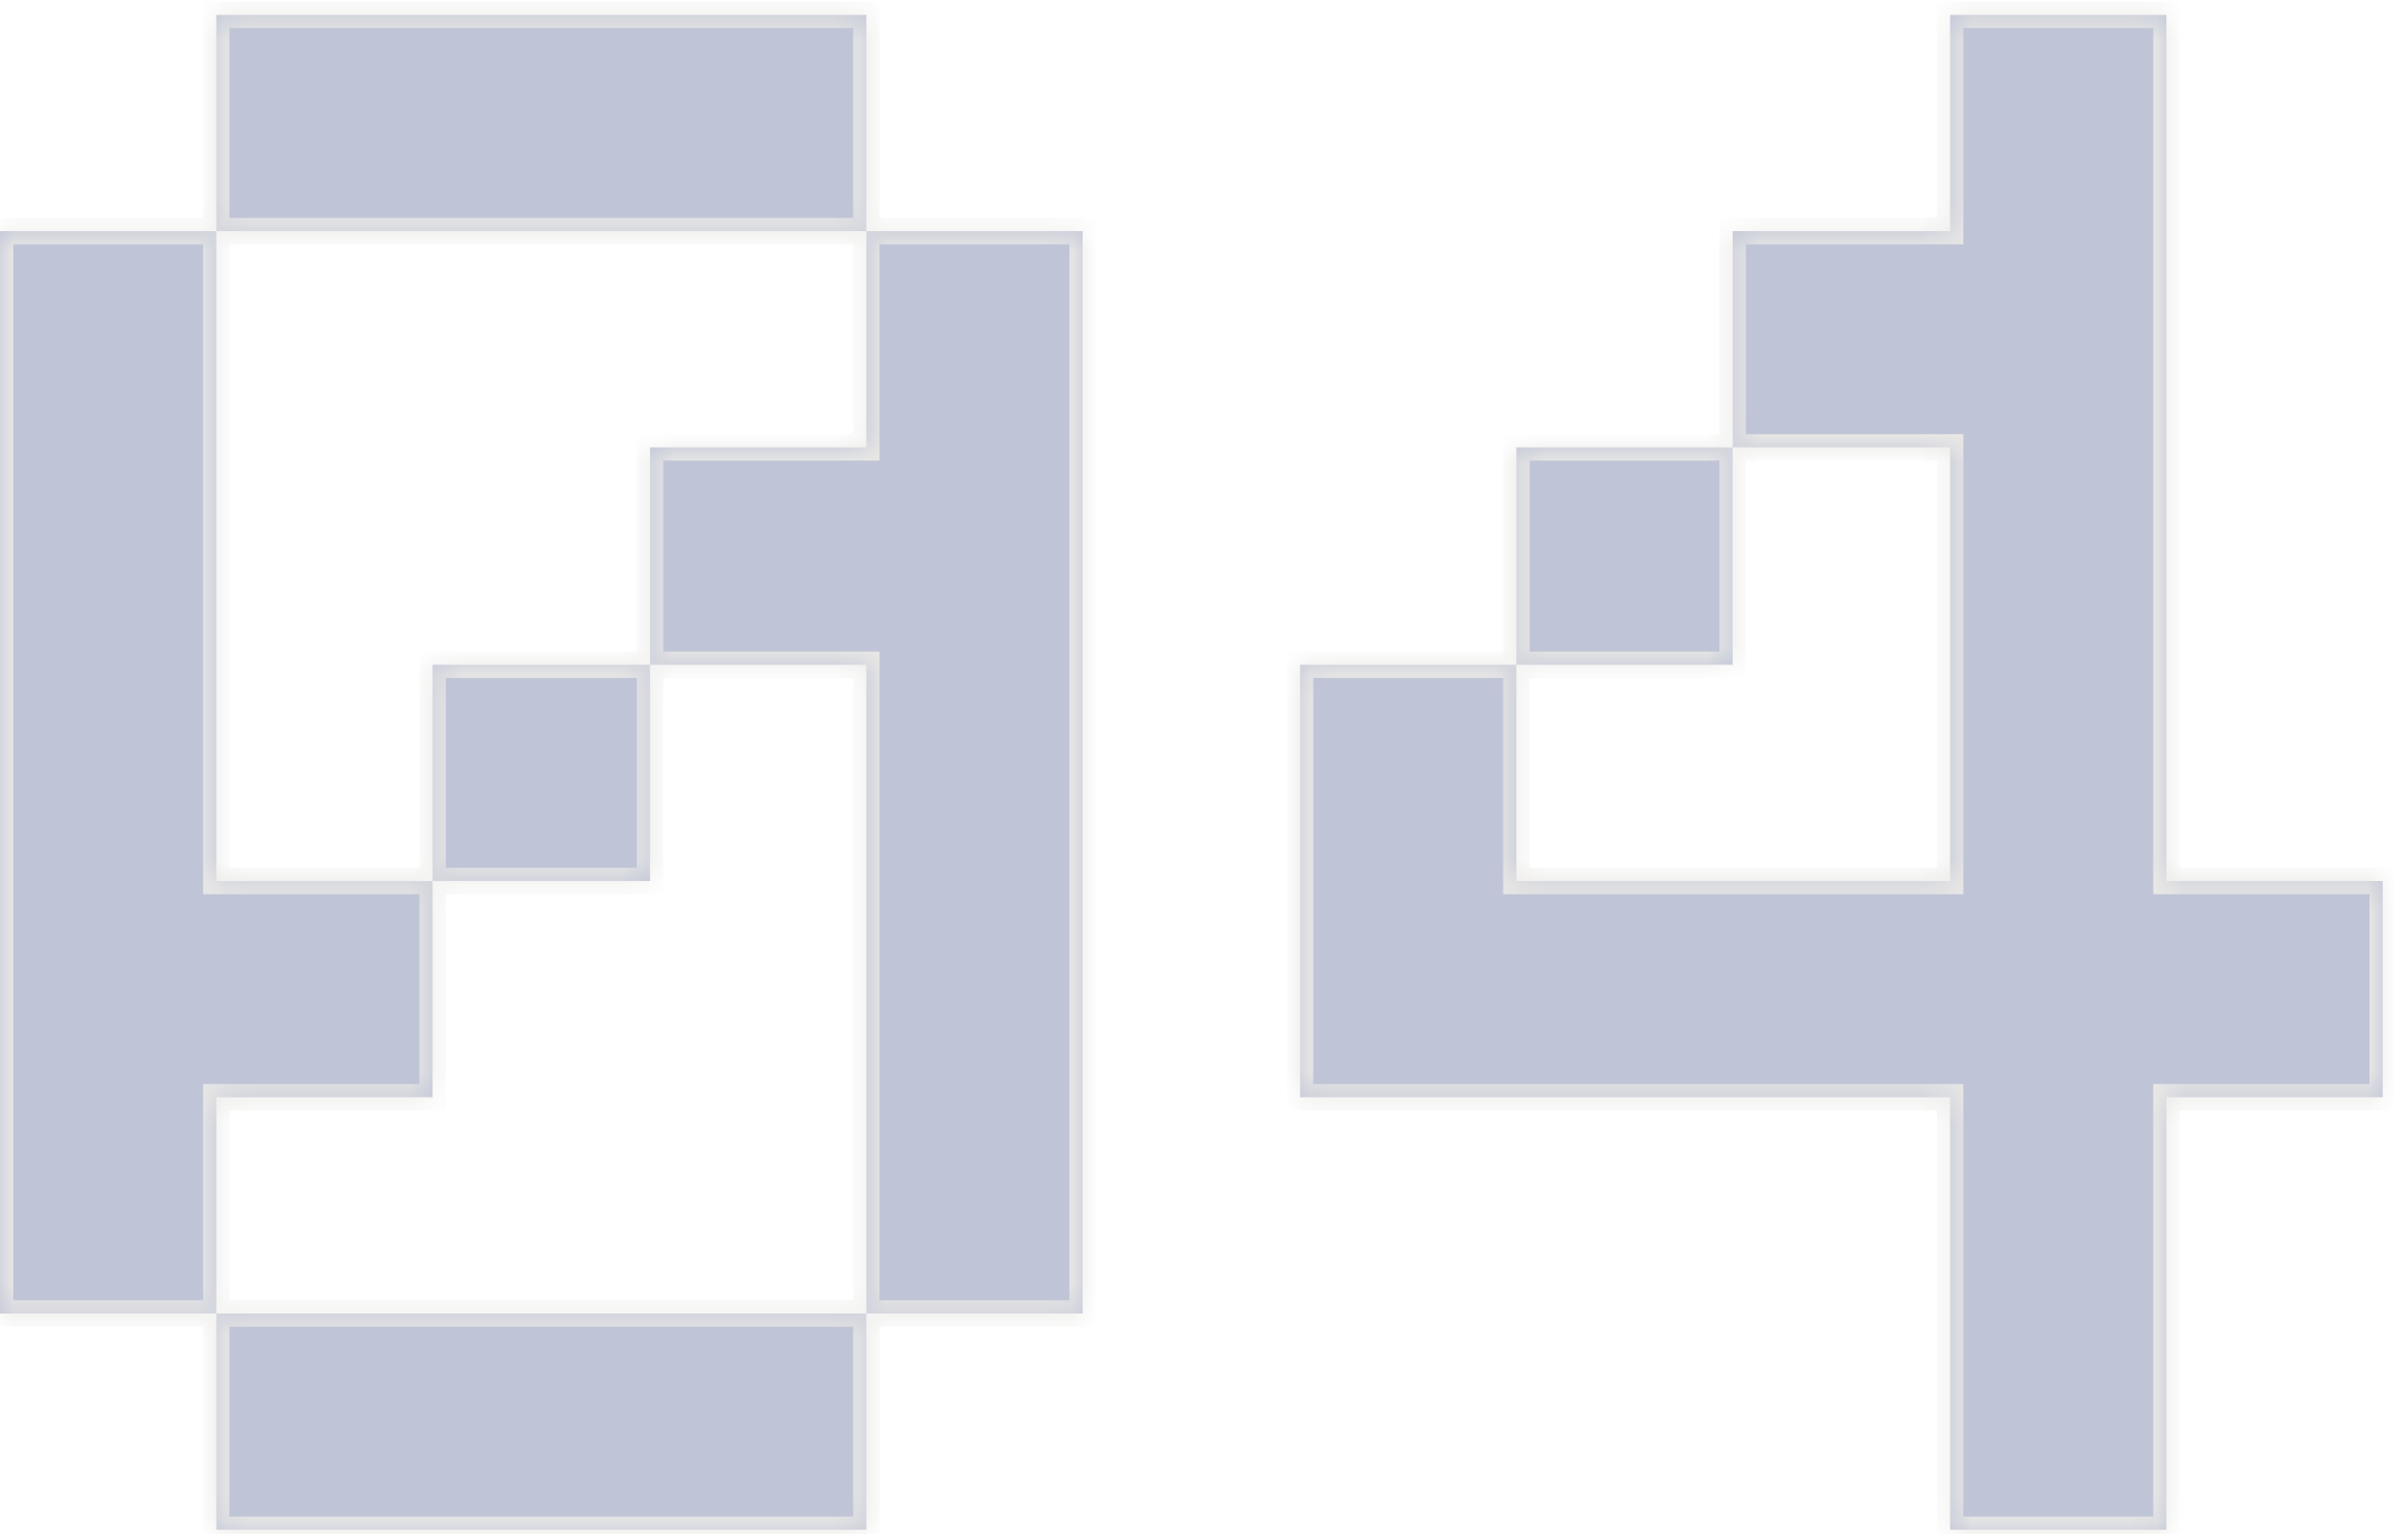 <?xml version="1.0" encoding="UTF-8"?> <svg xmlns="http://www.w3.org/2000/svg" width="91" height="58" viewBox="0 0 91 58" fill="none"><mask id="path-1-inside-1_147_673" fill="white"><path d="M8.174 4.65V0.563H20.479H32.739V4.65V8.737H20.479H8.174V21.042V33.303H12.261H16.348V37.39V41.477H12.261H8.174V45.563V49.65H20.479H32.739V37.39V25.129H28.652H24.565V21.042V16.911H28.652H32.739V12.824V8.737H36.826H40.913V29.216V49.65H36.826H32.739V53.737V57.824H20.479H8.174V53.737V49.65H4.087H0V29.216V8.737H4.087H8.174V4.65ZM16.348 29.216V25.129H20.479H24.565V29.216V33.303H20.479H16.348V29.216ZM73.696 25.129V16.911H69.609H65.478V21.042V25.129H61.392H57.305V29.216V33.303H65.522H73.696V25.129ZM73.696 4.65V0.563H77.783H81.87V16.955V33.303H85.957H90.044V37.39V41.477H85.957H81.87V49.65V57.824H77.783H73.696V49.65V41.477H61.392H49.131V33.303V25.129H53.218H57.305V21.042V16.911H61.392H65.478V12.824V8.737H69.609H73.696V4.65Z"></path></mask><path d="M8.174 4.65V0.563H20.479H32.739V4.65V8.737H20.479H8.174V21.042V33.303H12.261H16.348V37.39V41.477H12.261H8.174V45.563V49.65H20.479H32.739V37.39V25.129H28.652H24.565V21.042V16.911H28.652H32.739V12.824V8.737H36.826H40.913V29.216V49.65H36.826H32.739V53.737V57.824H20.479H8.174V53.737V49.65H4.087H0V29.216V8.737H4.087H8.174V4.65ZM16.348 29.216V25.129H20.479H24.565V29.216V33.303H20.479H16.348V29.216ZM73.696 25.129V16.911H69.609H65.478V21.042V25.129H61.392H57.305V29.216V33.303H65.522H73.696V25.129ZM73.696 4.65V0.563H77.783H81.87V16.955V33.303H85.957H90.044V37.39V41.477H85.957H81.87V49.65V57.824H77.783H73.696V49.65V41.477H61.392H49.131V33.303V25.129H53.218H57.305V21.042V16.911H61.392H65.478V12.824V8.737H69.609H73.696V4.65Z" fill="#616C99" fill-opacity="0.4"></path><path d="M8.174 0.563V0.063H7.674V0.563H8.174ZM32.739 0.563H33.239V0.063H32.739V0.563ZM32.739 8.737V9.237H33.239V8.737H32.739ZM8.174 8.737V8.237H7.674V8.737H8.174ZM8.174 33.303H7.674V33.803H8.174V33.303ZM16.348 33.303H16.848V32.803H16.348V33.303ZM16.348 41.477V41.977H16.848V41.477H16.348ZM8.174 41.477V40.977H7.674V41.477H8.174ZM8.174 49.65H7.674V50.15H8.174V49.65ZM32.739 49.65V50.15H33.239V49.65H32.739ZM32.739 25.129H33.239V24.629H32.739V25.129ZM24.565 25.129H24.065V25.629H24.565V25.129ZM24.565 16.911V16.411H24.065V16.911H24.565ZM32.739 16.911V17.411H33.239V16.911H32.739ZM32.739 8.737V8.237H32.239V8.737H32.739ZM40.913 8.737H41.413V8.237H40.913V8.737ZM40.913 49.65V50.15H41.413V49.65H40.913ZM32.739 49.65V49.15H32.239V49.65H32.739ZM32.739 57.824V58.324H33.239V57.824H32.739ZM8.174 57.824H7.674V58.324H8.174V57.824ZM8.174 49.65H8.674V49.15H8.174V49.65ZM0 49.65H-0.5V50.15H0V49.65ZM0 8.737V8.237H-0.5V8.737H0ZM8.174 8.737V9.237H8.674V8.737H8.174ZM16.348 25.129V24.629H15.848V25.129H16.348ZM24.565 25.129H25.065V24.629H24.565V25.129ZM24.565 33.303V33.803H25.065V33.303H24.565ZM16.348 33.303H15.848V33.803H16.348V33.303ZM8.174 4.65H8.674V0.563H8.174H7.674V4.65H8.174ZM8.174 0.563V1.063H20.479V0.563V0.063H8.174V0.563ZM20.479 0.563V1.063H32.739V0.563V0.063H20.479V0.563ZM32.739 0.563H32.239V4.65H32.739H33.239V0.563H32.739ZM32.739 4.65H32.239V8.737H32.739H33.239V4.65H32.739ZM32.739 8.737V8.237H20.479V8.737V9.237H32.739V8.737ZM20.479 8.737V8.237H8.174V8.737V9.237H20.479V8.737ZM8.174 8.737H7.674V21.042H8.174H8.674V8.737H8.174ZM8.174 21.042H7.674V33.303H8.174H8.674V21.042H8.174ZM8.174 33.303V33.803H12.261V33.303V32.803H8.174V33.303ZM12.261 33.303V33.803H16.348V33.303V32.803H12.261V33.303ZM16.348 33.303H15.848V37.39H16.348H16.848V33.303H16.348ZM16.348 37.39H15.848V41.477H16.348H16.848V37.39H16.348ZM16.348 41.477V40.977H12.261V41.477V41.977H16.348V41.477ZM12.261 41.477V40.977H8.174V41.477V41.977H12.261V41.477ZM8.174 41.477H7.674V45.563H8.174H8.674V41.477H8.174ZM8.174 45.563H7.674V49.65H8.174H8.674V45.563H8.174ZM8.174 49.65V50.15H20.479V49.65V49.15H8.174V49.65ZM20.479 49.65V50.15H32.739V49.65V49.15H20.479V49.65ZM32.739 49.65H33.239V37.39H32.739H32.239V49.65H32.739ZM32.739 37.39H33.239V25.129H32.739H32.239V37.39H32.739ZM32.739 25.129V24.629H28.652V25.129V25.629H32.739V25.129ZM28.652 25.129V24.629H24.565V25.129V25.629H28.652V25.129ZM24.565 25.129H25.065V21.042H24.565H24.065V25.129H24.565ZM24.565 21.042H25.065V16.911H24.565H24.065V21.042H24.565ZM24.565 16.911V17.411H28.652V16.911V16.411H24.565V16.911ZM28.652 16.911V17.411H32.739V16.911V16.411H28.652V16.911ZM32.739 16.911H33.239V12.824H32.739H32.239V16.911H32.739ZM32.739 12.824H33.239V8.737H32.739H32.239V12.824H32.739ZM32.739 8.737V9.237H36.826V8.737V8.237H32.739V8.737ZM36.826 8.737V9.237H40.913V8.737V8.237H36.826V8.737ZM40.913 8.737H40.413V29.216H40.913H41.413V8.737H40.913ZM40.913 29.216H40.413V49.65H40.913H41.413V29.216H40.913ZM40.913 49.65V49.15H36.826V49.65V50.15H40.913V49.65ZM36.826 49.65V49.15H32.739V49.65V50.15H36.826V49.65ZM32.739 49.65H32.239V53.737H32.739H33.239V49.65H32.739ZM32.739 53.737H32.239V57.824H32.739H33.239V53.737H32.739ZM32.739 57.824V57.324H20.479V57.824V58.324H32.739V57.824ZM20.479 57.824V57.324H8.174V57.824V58.324H20.479V57.824ZM8.174 57.824H8.674V53.737H8.174H7.674V57.824H8.174ZM8.174 53.737H8.674V49.65H8.174H7.674V53.737H8.174ZM8.174 49.65V49.15H4.087V49.65V50.15H8.174V49.65ZM4.087 49.65V49.15H0V49.65V50.15H4.087V49.65ZM0 49.65H0.5V29.216H0H-0.5V49.65H0ZM0 29.216H0.5V8.737H0H-0.5V29.216H0ZM0 8.737V9.237H4.087V8.737V8.237H0V8.737ZM4.087 8.737V9.237H8.174V8.737V8.237H4.087V8.737ZM8.174 8.737H8.674V4.65H8.174H7.674V8.737H8.174ZM16.348 29.216H16.848V25.129H16.348H15.848V29.216H16.348ZM16.348 25.129V25.629H20.479V25.129V24.629H16.348V25.129ZM20.479 25.129V25.629H24.565V25.129V24.629H20.479V25.129ZM24.565 25.129H24.065V29.216H24.565H25.065V25.129H24.565ZM24.565 29.216H24.065V33.303H24.565H25.065V29.216H24.565ZM24.565 33.303V32.803H20.479V33.303V33.803H24.565V33.303ZM20.479 33.303V32.803H16.348V33.303V33.803H20.479V33.303ZM16.348 33.303H16.848V29.216H16.348H15.848V33.303H16.348ZM73.696 16.911H74.196V16.411H73.696V16.911ZM65.478 16.911V16.411H64.978V16.911H65.478ZM65.478 25.129V25.629H65.978V25.129H65.478ZM57.305 25.129V24.629H56.805V25.129H57.305ZM57.305 33.303H56.805V33.803H57.305V33.303ZM73.696 33.303V33.803H74.196V33.303H73.696ZM73.696 0.563V0.063H73.196V0.563H73.696ZM81.87 0.563H82.37V0.063H81.87V0.563ZM81.87 33.303H81.37V33.803H81.87V33.303ZM90.044 33.303H90.544V32.803H90.044V33.303ZM90.044 41.477V41.977H90.544V41.477H90.044ZM81.87 41.477V40.977H81.37V41.477H81.87ZM81.87 57.824V58.324H82.37V57.824H81.87ZM73.696 57.824H73.196V58.324H73.696V57.824ZM73.696 41.477H74.196V40.977H73.696V41.477ZM49.131 41.477H48.631V41.977H49.131V41.477ZM49.131 25.129V24.629H48.631V25.129H49.131ZM57.305 25.129V25.629H57.805V25.129H57.305ZM57.305 16.911V16.411H56.805V16.911H57.305ZM65.478 16.911V17.411H65.978V16.911H65.478ZM65.478 8.737V8.237H64.978V8.737H65.478ZM73.696 8.737V9.237H74.196V8.737H73.696ZM73.696 25.129H74.196V16.911H73.696H73.196V25.129H73.696ZM73.696 16.911V16.411H69.609V16.911V17.411H73.696V16.911ZM69.609 16.911V16.411H65.478V16.911V17.411H69.609V16.911ZM65.478 16.911H64.978V21.042H65.478H65.978V16.911H65.478ZM65.478 21.042H64.978V25.129H65.478H65.978V21.042H65.478ZM65.478 25.129V24.629H61.392V25.129V25.629H65.478V25.129ZM61.392 25.129V24.629H57.305V25.129V25.629H61.392V25.129ZM57.305 25.129H56.805V29.216H57.305H57.805V25.129H57.305ZM57.305 29.216H56.805V33.303H57.305H57.805V29.216H57.305ZM57.305 33.303V33.803H65.522V33.303V32.803H57.305V33.303ZM65.522 33.303V33.803H73.696V33.303V32.803H65.522V33.303ZM73.696 33.303H74.196V25.129H73.696H73.196V33.303H73.696ZM73.696 4.65H74.196V0.563H73.696H73.196V4.65H73.696ZM73.696 0.563V1.063H77.783V0.563V0.063H73.696V0.563ZM77.783 0.563V1.063H81.87V0.563V0.063H77.783V0.563ZM81.87 0.563H81.37V16.955H81.87H82.37V0.563H81.87ZM81.87 16.955H81.37V33.303H81.87H82.37V16.955H81.87ZM81.87 33.303V33.803H85.957V33.303V32.803H81.87V33.303ZM85.957 33.303V33.803H90.044V33.303V32.803H85.957V33.303ZM90.044 33.303H89.544V37.39H90.044H90.544V33.303H90.044ZM90.044 37.39H89.544V41.477H90.044H90.544V37.39H90.044ZM90.044 41.477V40.977H85.957V41.477V41.977H90.044V41.477ZM85.957 41.477V40.977H81.87V41.477V41.977H85.957V41.477ZM81.87 41.477H81.37V49.65H81.87H82.37V41.477H81.87ZM81.87 49.65H81.37V57.824H81.87H82.37V49.65H81.87ZM81.87 57.824V57.324H77.783V57.824V58.324H81.87V57.824ZM77.783 57.824V57.324H73.696V57.824V58.324H77.783V57.824ZM73.696 57.824H74.196V49.65H73.696H73.196V57.824H73.696ZM73.696 49.65H74.196V41.477H73.696H73.196V49.65H73.696ZM73.696 41.477V40.977H61.392V41.477V41.977H73.696V41.477ZM61.392 41.477V40.977H49.131V41.477V41.977H61.392V41.477ZM49.131 41.477H49.631V33.303H49.131H48.631V41.477H49.131ZM49.131 33.303H49.631V25.129H49.131H48.631V33.303H49.131ZM49.131 25.129V25.629H53.218V25.129V24.629H49.131V25.129ZM53.218 25.129V25.629H57.305V25.129V24.629H53.218V25.129ZM57.305 25.129H57.805V21.042H57.305H56.805V25.129H57.305ZM57.305 21.042H57.805V16.911H57.305H56.805V21.042H57.305ZM57.305 16.911V17.411H61.392V16.911V16.411H57.305V16.911ZM61.392 16.911V17.411H65.478V16.911V16.411H61.392V16.911ZM65.478 16.911H65.978V12.824H65.478H64.978V16.911H65.478ZM65.478 12.824H65.978V8.737H65.478H64.978V12.824H65.478ZM65.478 8.737V9.237H69.609V8.737V8.237H65.478V8.737ZM69.609 8.737V9.237H73.696V8.737V8.237H69.609V8.737ZM73.696 8.737H74.196V4.65H73.696H73.196V8.737H73.696Z" fill="#E9E8E6" mask="url(#path-1-inside-1_147_673)"></path></svg> 